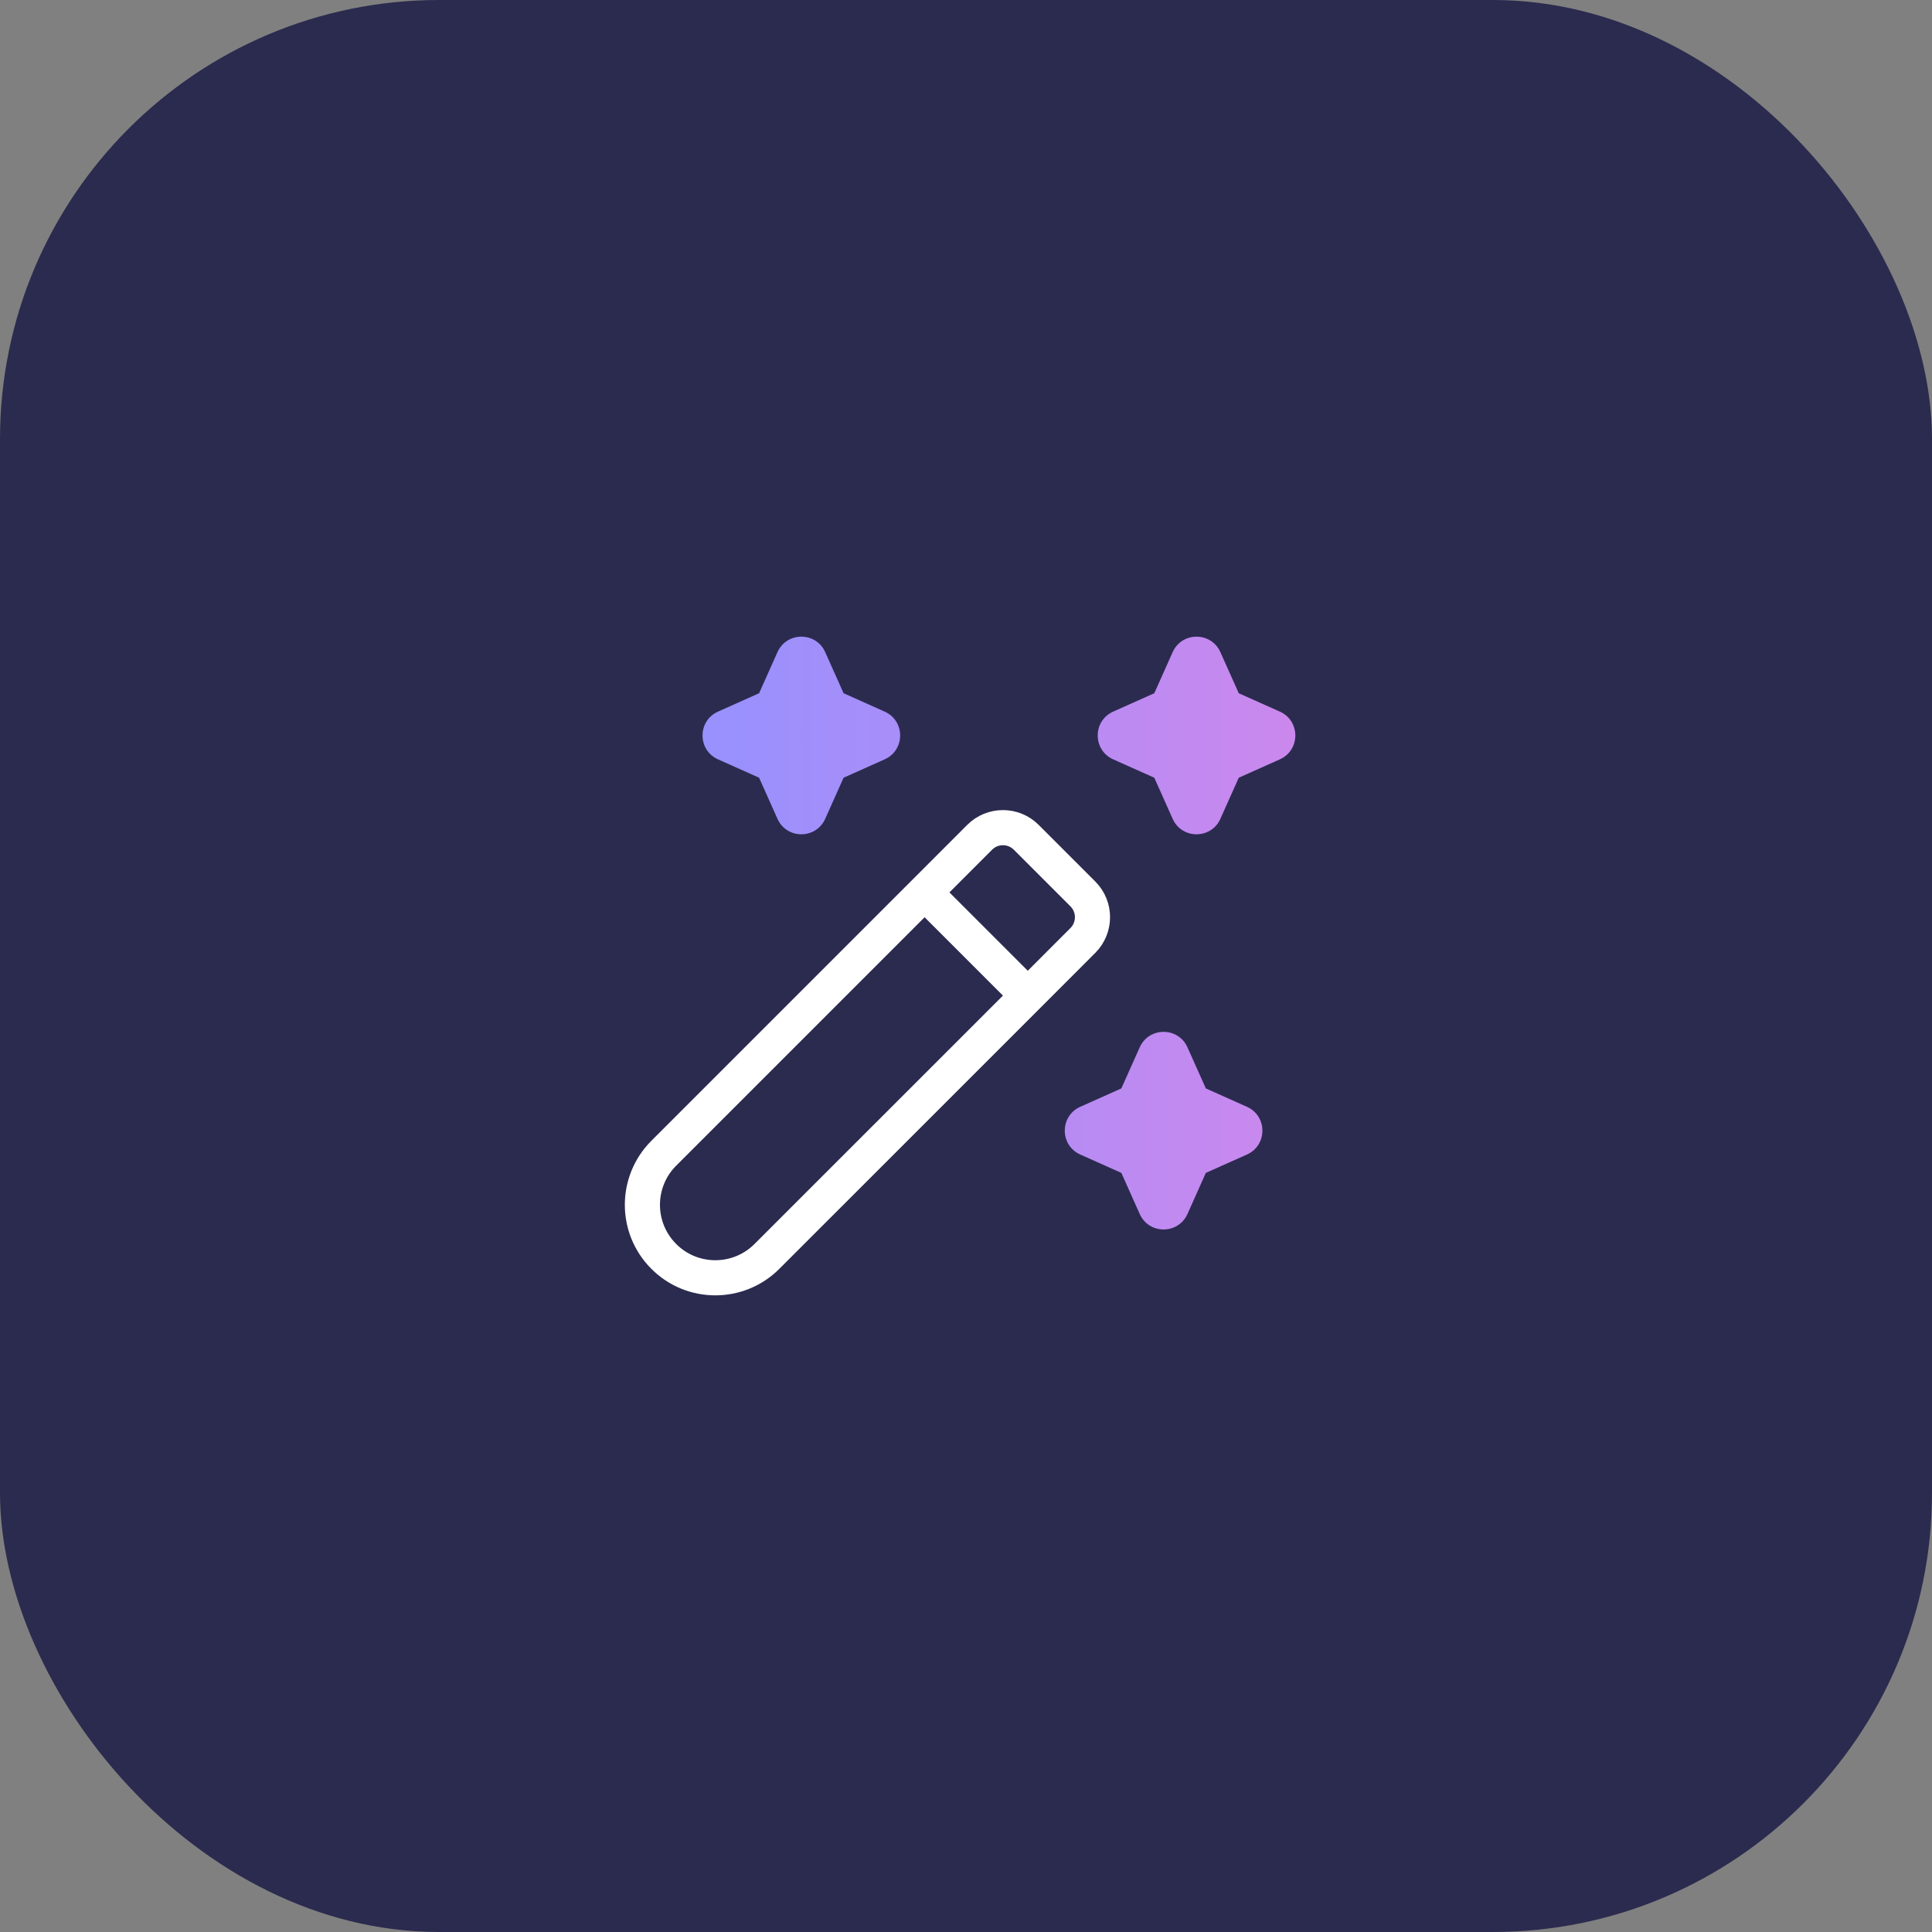 <svg width="44" height="44" viewBox="0 0 44 44" fill="none" xmlns="http://www.w3.org/2000/svg">
<rect x="0" y="0" width="44" height="44" fill="#808080" stroke="none"/>
<rect width="44" height="44" rx="10" fill="#2B2B4F"/>
<path d="M21.057 20.324L23.407 22.674M21.057 20.324L15.117 26.264C14.468 26.913 14.468 27.965 15.117 28.614C15.765 29.263 16.817 29.263 17.466 28.614L23.407 22.674M21.057 20.324L22.311 19.069C22.604 18.776 23.079 18.776 23.372 19.069L24.661 20.358C24.954 20.651 24.954 21.126 24.661 21.419L23.407 22.674" stroke="white" stroke-width="0.8" stroke-linecap="round" stroke-linejoin="round"/>
<path d="M27.044 23.853C26.834 23.382 26.166 23.382 25.956 23.853L25.538 24.788L24.603 25.206C24.132 25.416 24.132 26.084 24.603 26.294L25.538 26.712L25.956 27.647C26.166 28.118 26.834 28.118 27.044 27.647L27.462 26.712L28.397 26.294C28.868 26.084 28.868 25.416 28.397 25.206L27.462 24.788L27.044 23.853Z" fill="url(#paint0_linear_392_5243)"/>
<path d="M27.794 14.853C27.584 14.382 26.916 14.382 26.706 14.853L26.288 15.788L25.353 16.206C24.882 16.416 24.882 17.084 25.353 17.294L26.288 17.712L26.706 18.647C26.916 19.118 27.584 19.118 27.794 18.647L28.212 17.712L29.147 17.294C29.618 17.084 29.618 16.416 29.147 16.206L28.212 15.788L27.794 14.853Z" fill="url(#paint1_linear_392_5243)"/>
<path d="M18.794 14.853C18.584 14.382 17.916 14.382 17.706 14.853L17.288 15.788L16.353 16.206C15.882 16.416 15.882 17.084 16.353 17.294L17.288 17.712L17.706 18.647C17.916 19.118 18.584 19.118 18.794 18.647L19.212 17.712L20.147 17.294C20.618 17.084 20.618 16.416 20.147 16.206L19.212 15.788L18.794 14.853Z" fill="url(#paint2_linear_392_5243)"/>
<defs>
<linearGradient id="paint0_linear_392_5243" x1="16.01" y1="21.25" x2="29.51" y2="21.25" gradientUnits="userSpaceOnUse">
<stop stop-color="#9791FE"/>
<stop offset="1" stop-color="#CB88ED"/>
</linearGradient>
<linearGradient id="paint1_linear_392_5243" x1="16.01" y1="21.25" x2="29.51" y2="21.25" gradientUnits="userSpaceOnUse">
<stop stop-color="#9791FE"/>
<stop offset="1" stop-color="#CB88ED"/>
</linearGradient>
<linearGradient id="paint2_linear_392_5243" x1="16.01" y1="21.25" x2="29.51" y2="21.25" gradientUnits="userSpaceOnUse">
<stop stop-color="#9791FE"/>
<stop offset="1" stop-color="#CB88ED"/>
</linearGradient>
</defs>
</svg>

